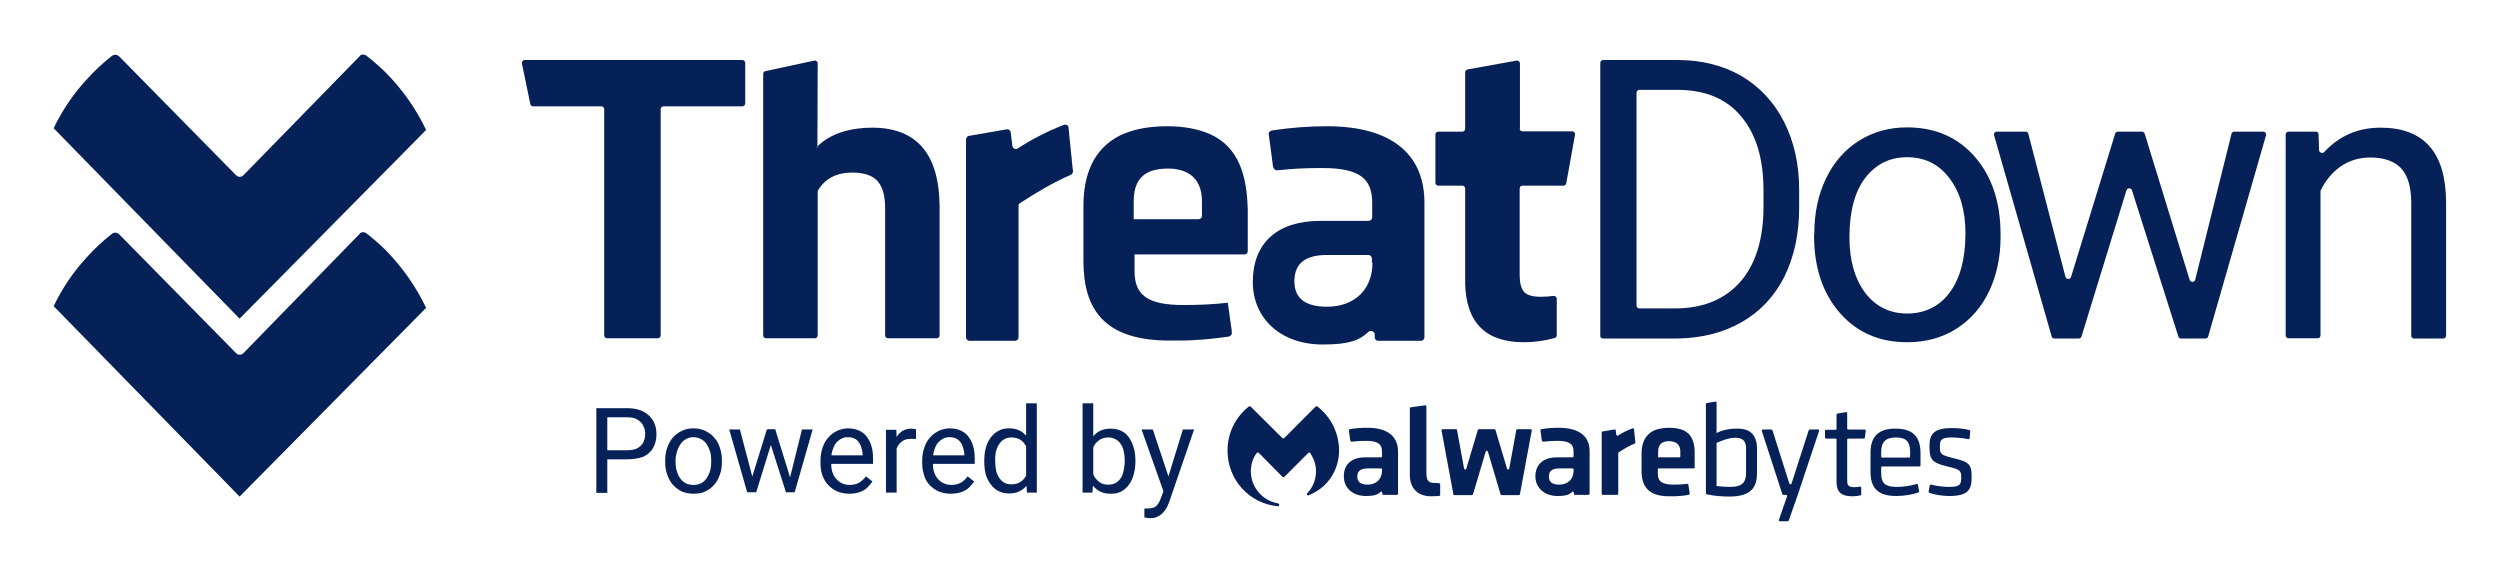 <svg width="210" height="49" viewBox="0 0 210 49" fill="none" xmlns="http://www.w3.org/2000/svg">
<path d="M62.339 8.934H55.733C55.591 8.934 55.497 9.053 55.497 9.173V28.176C55.497 28.319 55.379 28.415 55.261 28.415H50.99C50.848 28.415 50.754 28.295 50.754 28.176V9.173C50.754 9.029 50.636 8.934 50.518 8.934H44.784C44.666 8.934 44.572 8.862 44.548 8.743L43.84 5.329C43.817 5.186 43.911 5.042 44.077 5.042H62.363C62.505 5.042 62.599 5.162 62.599 5.281V8.695C62.599 8.814 62.481 8.934 62.339 8.934Z" fill="#062058"/>
<path d="M68.663 12.3C68.521 12.467 68.663 12.514 68.663 12.3C69.819 11.13 71.612 10.724 73.264 10.724C76.992 10.724 78.88 12.92 78.927 17.289V28.175C78.927 28.319 78.809 28.414 78.691 28.414H74.585C74.444 28.414 74.349 28.295 74.349 28.175V17.432C74.349 16.43 74.137 15.69 73.712 15.212C73.287 14.735 72.58 14.496 71.589 14.496C70.267 14.496 69.3 14.997 68.71 16C68.686 16.048 68.686 16.096 68.686 16.143V28.175C68.686 28.319 68.568 28.414 68.451 28.414H64.345C64.203 28.414 64.109 28.295 64.109 28.175V6.212C64.109 6.093 64.18 5.997 64.298 5.973L68.403 5.09C68.545 5.066 68.686 5.161 68.686 5.329L68.663 12.3Z" fill="#062058"/>
<path d="M127.652 10.796C127.652 10.939 127.77 11.034 127.888 11.034H132.064C132.229 11.034 132.324 11.177 132.3 11.321L131.569 15.379C131.545 15.498 131.451 15.594 131.333 15.594H127.888C127.746 15.594 127.652 15.713 127.652 15.833V23.114C127.652 23.759 127.77 24.212 128.006 24.499C128.242 24.785 128.714 24.928 129.398 24.928C129.799 24.928 130.153 24.905 130.483 24.857C130.625 24.833 130.767 24.952 130.767 25.096V28.151C130.767 28.271 130.696 28.366 130.601 28.39C129.752 28.629 128.879 28.748 128.006 28.748C124.797 28.748 123.145 27.101 123.074 23.806V15.833C123.074 15.69 122.956 15.594 122.838 15.594H120.809C120.668 15.594 120.573 15.475 120.573 15.355V11.297C120.573 11.154 120.691 11.058 120.809 11.058H122.838C122.98 11.058 123.074 10.939 123.074 10.819V6.069C123.074 5.949 123.169 5.854 123.287 5.83L127.392 5.09C127.534 5.066 127.675 5.185 127.675 5.328V10.796H127.652Z" fill="#062058"/>
<path d="M134.424 28.2V5.281C134.424 5.138 134.542 5.042 134.66 5.042H140.936C142.942 5.042 144.735 5.496 146.269 6.379C147.803 7.287 149.006 8.552 149.855 10.223C150.705 11.894 151.13 13.804 151.13 15.953V17.457C151.13 19.653 150.705 21.587 149.879 23.258C149.03 24.929 147.826 26.194 146.269 27.078C144.712 27.961 142.895 28.415 140.818 28.438H134.66C134.518 28.438 134.4 28.319 134.424 28.2ZM137.468 7.812V25.669C137.468 25.812 137.586 25.908 137.704 25.908H140.677C143.036 25.908 144.853 25.168 146.174 23.688C147.472 22.207 148.133 20.107 148.133 17.361V16C148.133 13.35 147.519 11.273 146.269 9.793C145.042 8.313 143.296 7.573 141.007 7.549H137.704C137.562 7.549 137.468 7.669 137.468 7.812Z" fill="#062058"/>
<path d="M152.403 19.581C152.403 17.886 152.734 16.334 153.394 14.973C154.055 13.613 154.975 12.562 156.155 11.822C157.335 11.082 158.68 10.7 160.19 10.7C162.526 10.7 164.437 11.512 165.877 13.159C167.316 14.806 168.047 16.979 168.047 19.7V19.915C168.047 21.61 167.717 23.138 167.08 24.475C166.443 25.812 165.523 26.862 164.319 27.626C163.139 28.366 161.771 28.748 160.214 28.748C157.878 28.748 155.99 27.937 154.551 26.289C153.111 24.642 152.38 22.47 152.38 19.772L152.403 19.581ZM155.353 19.939C155.353 21.873 155.801 23.424 156.674 24.594C157.571 25.764 158.751 26.337 160.214 26.337C161.677 26.337 162.903 25.74 163.777 24.57C164.65 23.377 165.098 21.73 165.098 19.605C165.098 17.695 164.65 16.143 163.753 14.973C162.856 13.78 161.677 13.207 160.19 13.207C158.703 13.207 157.571 13.803 156.674 14.949C155.801 16.095 155.353 17.767 155.353 19.939Z" fill="#062058"/>
<path d="M184.399 23.496L187.443 11.249C187.466 11.13 187.561 11.058 187.679 11.058H190.109C190.274 11.058 190.392 11.225 190.345 11.368L185.484 28.271C185.461 28.366 185.366 28.438 185.248 28.438H183.219C183.101 28.438 183.007 28.366 182.983 28.271L179.09 16C179.019 15.761 178.689 15.761 178.618 16L174.843 28.271C174.819 28.366 174.725 28.438 174.607 28.438H172.578C172.46 28.438 172.365 28.366 172.342 28.271L167.505 11.368C167.457 11.201 167.575 11.058 167.741 11.058H170.147C170.265 11.058 170.36 11.13 170.383 11.249L173.498 23.257C173.569 23.496 173.899 23.496 173.97 23.257L177.674 11.225C177.698 11.13 177.792 11.058 177.91 11.058H179.916C180.034 11.058 180.128 11.13 180.152 11.225L183.927 23.496C183.998 23.735 184.352 23.735 184.399 23.496Z" fill="#062058"/>
<path d="M194.757 11.273L194.804 12.61C194.804 12.825 195.088 12.92 195.229 12.777C196.48 11.416 198.061 10.724 199.972 10.724C203.606 10.724 205.446 12.801 205.47 16.955V28.199C205.47 28.343 205.352 28.438 205.234 28.438H202.78C202.638 28.438 202.544 28.319 202.544 28.199V16.931C202.52 15.666 202.261 14.758 201.694 14.138C201.128 13.541 200.279 13.231 199.099 13.231C198.155 13.231 197.306 13.493 196.598 13.995C195.89 14.496 195.347 15.164 194.946 15.976C194.922 16 194.922 16.048 194.922 16.095V28.175C194.922 28.319 194.804 28.414 194.686 28.414H192.233C192.091 28.414 191.997 28.295 191.997 28.175V11.297C191.997 11.154 192.115 11.058 192.233 11.058H194.545C194.639 11.034 194.757 11.154 194.757 11.273Z" fill="#062058"/>
<path d="M101.602 11.249C100.706 10.867 99.549 10.604 98.063 10.604C96.388 10.604 95.113 10.891 94.099 11.368C91.763 12.538 91.008 14.806 91.008 17.313V21.921C91.008 26.003 92.778 28.486 97.874 28.605H99.078C100.47 28.605 101.909 28.462 103.23 28.271C103.372 28.223 103.513 28.08 103.466 27.937V27.793L103.136 25.43C101.838 25.573 100.706 25.621 99.408 25.621C96.27 25.621 95.302 24.714 95.302 22.756V21.371H104.528C104.717 21.371 104.811 21.228 104.811 21.085V17.623C104.74 14.83 104.103 12.347 101.602 11.249ZM100.965 18.125C100.965 18.316 100.824 18.411 100.682 18.411H95.231V16.907C95.231 15.26 95.939 14.162 98.063 14.162C98.299 14.162 98.535 14.162 98.771 14.209C100.352 14.448 100.965 15.522 100.965 16.931V18.125Z" fill="#062058"/>
<path d="M111.465 10.604C109.955 10.604 108.35 10.724 106.817 10.963C106.675 11.01 106.51 11.154 106.581 11.321L106.935 13.995C106.982 14.138 107.076 14.305 107.289 14.305C108.704 14.162 109.625 14.114 111.064 14.114C114.273 14.114 115.264 15.045 115.264 17.05V18.244C115.264 18.435 115.122 18.554 114.957 18.554H110.899C107.336 18.554 105.236 20.369 105.236 23.687C105.236 26.743 107.572 28.939 111.111 28.939C113.329 28.939 114.202 28.581 114.934 27.889C115.122 27.698 115.476 27.841 115.476 28.08V28.319C115.476 28.51 115.618 28.629 115.783 28.629H119.346C119.535 28.629 119.653 28.486 119.653 28.319V17.146C119.7 12.729 116.609 10.604 111.465 10.604ZM115.288 22.064C115.288 24.284 113.825 25.764 111.465 25.764C109.672 25.764 108.728 25.072 108.728 23.639C108.728 22.064 109.719 21.419 111.465 21.419H114.934C115.122 21.419 115.24 21.562 115.24 21.73V22.064H115.288Z" fill="#062058"/>
<path d="M89.993 14.663C88.412 15.355 87.138 16.119 85.699 17.05C85.581 17.098 85.557 17.194 85.557 17.289V28.319C85.557 28.509 85.416 28.629 85.251 28.629H81.452C81.263 28.629 81.145 28.486 81.145 28.319V11.726C81.145 11.583 81.263 11.416 81.381 11.416L84.543 10.867C84.731 10.819 84.897 10.986 84.897 11.106L85.038 12.252C85.085 12.49 85.345 12.61 85.534 12.443C86.525 11.774 88.106 10.963 89.38 10.485C89.569 10.437 89.757 10.533 89.757 10.724L90.111 14.233C90.182 14.448 90.088 14.567 89.993 14.663Z" fill="#062058"/>
<path d="M144.216 36.364L144.192 36.388V33.833C144.192 33.762 144.145 33.714 144.074 33.738L143.366 33.857C143.319 33.857 143.295 33.905 143.295 33.953V41.425C143.295 41.473 143.319 41.521 143.366 41.521C143.98 41.664 144.758 41.712 145.254 41.712C147.307 41.712 147.59 40.733 147.59 39.658V37.701C147.59 36.579 147.047 36.006 145.985 36.006C145.207 35.982 144.57 36.173 144.216 36.364ZM146.67 37.653V39.682C146.67 40.446 146.434 40.9 145.325 40.9C144.947 40.9 144.593 40.876 144.216 40.828H144.192V37.2H144.216C144.546 37.032 145.23 36.77 145.749 36.77C146.386 36.77 146.67 37.032 146.67 37.653Z" fill="#062058"/>
<path d="M148.77 36.077H148.085C148.015 36.077 147.967 36.149 147.991 36.197L149.713 41.497C149.737 41.544 149.761 41.568 149.808 41.568H150.02C150.091 41.568 150.138 41.64 150.115 41.688L149.43 43.669C149.407 43.741 149.454 43.788 149.525 43.788H150.162C150.209 43.788 150.233 43.765 150.256 43.717L151.011 41.568L152.804 36.197C152.828 36.125 152.781 36.077 152.71 36.077H152.026C151.979 36.077 151.955 36.101 151.931 36.149L150.492 40.613C150.469 40.709 150.327 40.709 150.303 40.613L148.888 36.149C148.84 36.125 148.817 36.077 148.77 36.077Z" fill="#062058"/>
<path d="M157.123 38.011V39.658C157.123 41.043 157.807 41.664 159.293 41.664C159.93 41.664 160.638 41.544 161.134 41.377C161.181 41.353 161.205 41.306 161.205 41.258L161.11 40.733C161.087 40.661 161.039 40.637 160.992 40.661C160.379 40.828 159.836 40.9 159.364 40.9C158.208 40.9 158.019 40.494 158.019 39.658V39.276C158.019 39.205 158.066 39.181 158.114 39.181H161.228C161.299 39.181 161.323 39.133 161.323 39.085V38.059C161.323 36.674 160.662 36.006 159.246 36.006C157.83 35.982 157.123 36.65 157.123 38.011ZM158.019 37.963C158.019 37.104 158.42 36.746 159.27 36.746C160.119 36.746 160.45 37.104 160.45 37.963V38.345C160.45 38.417 160.402 38.441 160.355 38.441H158.114C158.043 38.441 158.019 38.393 158.019 38.345V37.963Z" fill="#062058"/>
<path d="M163.918 38.441C162.974 38.202 162.951 38.107 162.951 37.462C162.951 36.937 163.092 36.746 163.918 36.746C164.319 36.746 164.862 36.794 165.334 36.889C165.405 36.913 165.452 36.865 165.452 36.794L165.499 36.245C165.499 36.197 165.475 36.149 165.428 36.125C164.98 36.006 164.461 35.958 163.965 35.958C162.573 35.958 162.078 36.364 162.078 37.438C162.078 38.56 162.196 38.847 163.564 39.181C164.673 39.444 164.744 39.515 164.744 40.136C164.744 40.733 164.602 40.9 163.682 40.9C163.257 40.9 162.691 40.828 162.219 40.709C162.148 40.685 162.101 40.733 162.101 40.78L162.007 41.282C161.983 41.33 162.03 41.377 162.078 41.401C162.526 41.568 163.21 41.664 163.729 41.664C165.334 41.664 165.617 41.139 165.617 40.088C165.617 38.942 165.405 38.799 163.918 38.441Z" fill="#062058"/>
<path d="M122.083 41.52L121.092 36.173C121.068 36.101 121.116 36.053 121.186 36.053H122.295C122.343 36.053 122.39 36.077 122.39 36.125L122.98 39.348C123.003 39.467 123.145 39.467 123.168 39.372L124.136 36.125C124.159 36.077 124.183 36.053 124.23 36.053H125.528C125.575 36.053 125.599 36.077 125.622 36.125L126.59 39.372C126.613 39.467 126.755 39.467 126.779 39.348L127.368 36.125C127.392 36.077 127.416 36.053 127.463 36.053H128.572C128.643 36.053 128.69 36.125 128.666 36.173L127.675 41.52C127.652 41.568 127.628 41.592 127.581 41.592H126.142C126.094 41.592 126.071 41.568 126.047 41.52L124.985 37.94C124.962 37.844 124.82 37.844 124.797 37.94L123.735 41.52C123.711 41.568 123.688 41.592 123.64 41.592H122.201C122.13 41.592 122.083 41.568 122.083 41.52Z" fill="#062058"/>
<path d="M120.479 40.566C119.983 40.566 119.818 40.351 119.818 39.73V34.144C119.818 34.072 119.771 34.024 119.7 34.048L118.497 34.215C118.449 34.215 118.426 34.263 118.426 34.311V39.873C118.426 41.115 119.181 41.688 120.219 41.688C120.337 41.688 120.691 41.664 120.88 41.664C120.927 41.664 120.974 41.616 120.974 41.568V40.685C120.974 40.613 120.927 40.59 120.856 40.59C120.738 40.566 120.549 40.566 120.479 40.566Z" fill="#062058"/>
<path d="M137.326 37.247C136.83 37.462 136.429 37.701 135.981 37.987C135.957 38.011 135.934 38.035 135.934 38.059V41.473C135.934 41.544 135.886 41.568 135.839 41.568H134.636C134.565 41.568 134.542 41.521 134.542 41.473V36.34C134.542 36.292 134.565 36.245 134.612 36.245L135.603 36.077C135.674 36.054 135.721 36.101 135.721 36.149L135.768 36.507C135.792 36.579 135.863 36.627 135.934 36.579C136.24 36.364 136.736 36.125 137.137 35.982C137.208 35.958 137.255 36.006 137.255 36.054L137.373 37.152C137.397 37.2 137.373 37.223 137.326 37.247Z" fill="#062058"/>
<path d="M155.754 40.924C155.188 40.924 155.164 40.685 155.164 40.303V36.937C155.164 36.865 155.212 36.841 155.259 36.841H156.556C156.604 36.841 156.651 36.818 156.651 36.746L156.722 36.197C156.722 36.125 156.674 36.078 156.627 36.078H155.259C155.188 36.078 155.164 36.03 155.164 35.982V34.717C155.164 34.645 155.117 34.597 155.046 34.621L154.338 34.741C154.291 34.741 154.268 34.788 154.268 34.836V36.006C154.268 36.078 154.221 36.101 154.173 36.101H153.395C153.324 36.101 153.3 36.149 153.3 36.197V36.746C153.3 36.818 153.347 36.841 153.395 36.841H154.173C154.244 36.841 154.268 36.889 154.268 36.937V40.446C154.268 41.33 154.645 41.688 155.613 41.688C155.825 41.688 156.037 41.664 156.273 41.616C156.321 41.592 156.344 41.568 156.344 41.521V40.971C156.344 40.9 156.273 40.852 156.226 40.876C156.061 40.9 155.896 40.924 155.754 40.924Z" fill="#062058"/>
<path d="M141.361 36.125C141.077 36.006 140.7 35.934 140.204 35.934C139.662 35.934 139.237 36.03 138.907 36.173C138.152 36.555 137.892 37.271 137.892 38.083V39.563C137.892 40.852 138.458 41.664 140.134 41.688H140.511C140.959 41.688 141.431 41.64 141.856 41.568C141.903 41.544 141.951 41.497 141.927 41.449V41.401L141.809 40.637C141.384 40.685 141.03 40.709 140.606 40.709C139.591 40.709 139.261 40.422 139.261 39.802V39.348H142.257C142.328 39.348 142.352 39.3 142.352 39.252V38.154C142.375 37.271 142.163 36.459 141.361 36.125ZM141.148 38.321C141.148 38.393 141.101 38.417 141.054 38.417H139.284V37.939C139.284 37.414 139.52 37.056 140.204 37.056C140.275 37.056 140.37 37.056 140.44 37.08C140.96 37.152 141.148 37.51 141.148 37.939V38.321Z" fill="#062058"/>
<path d="M107.312 42.523H107.336C107.407 42.523 107.454 42.475 107.454 42.404C107.454 42.356 107.43 42.284 107.359 42.284H107.336L107.265 42.261C106.015 42.022 105.071 40.9 105.071 39.587C105.071 39.038 105.236 38.489 105.543 38.083C105.59 38.011 105.661 37.963 105.755 38.059L107.737 40.064C107.761 40.088 107.784 40.088 107.808 40.088C107.831 40.088 107.879 40.064 107.879 40.064L109.884 38.059C109.955 37.987 110.026 37.987 110.073 38.083C110.356 38.512 110.545 39.038 110.545 39.587C110.545 40.279 110.285 40.924 109.837 41.401C109.813 41.425 109.813 41.425 109.79 41.449C109.79 41.473 109.766 41.473 109.766 41.497C109.766 41.568 109.813 41.616 109.884 41.616H109.908C109.931 41.616 109.931 41.592 109.955 41.592C112.621 40.47 112.48 37.844 112.48 37.844C112.48 36.34 111.772 35.003 110.663 34.144C110.616 34.12 110.545 34.12 110.498 34.167L107.879 36.794C107.831 36.841 107.761 36.841 107.713 36.794L105.071 34.167C105.024 34.12 104.953 34.12 104.906 34.144C103.82 35.003 103.112 36.316 103.112 37.844C103.112 40.303 104.929 42.284 107.312 42.523Z" fill="#062058"/>
<path d="M114.863 35.934C114.367 35.934 113.872 35.958 113.376 36.053C113.329 36.077 113.282 36.125 113.306 36.173L113.424 37.008C113.447 37.056 113.471 37.104 113.542 37.104C113.99 37.056 114.273 37.032 114.745 37.032C115.76 37.032 116.09 37.319 116.09 37.939V38.321C116.09 38.393 116.043 38.417 115.995 38.417H114.674C113.542 38.417 112.881 38.99 112.881 40.016C112.881 40.971 113.612 41.664 114.745 41.664C115.453 41.664 115.736 41.544 115.948 41.33C116.019 41.258 116.113 41.306 116.113 41.401V41.473C116.113 41.544 116.161 41.568 116.208 41.568H117.34C117.411 41.568 117.435 41.52 117.435 41.473V37.987C117.458 36.602 116.491 35.934 114.863 35.934ZM116.09 39.539C116.09 40.231 115.618 40.709 114.886 40.709C114.32 40.709 114.013 40.494 114.013 40.04C114.013 39.539 114.32 39.348 114.886 39.348H115.995C116.066 39.348 116.09 39.396 116.09 39.444V39.539Z" fill="#062058"/>
<path d="M130.955 35.934C130.483 35.934 129.964 35.958 129.469 36.053C129.421 36.077 129.374 36.125 129.398 36.173L129.516 37.008C129.539 37.056 129.563 37.104 129.634 37.104C130.082 37.056 130.389 37.032 130.837 37.032C131.852 37.032 132.182 37.319 132.182 37.939V38.321C132.182 38.393 132.135 38.417 132.088 38.417H130.79C129.657 38.417 128.973 38.99 128.973 40.016C128.973 40.971 129.728 41.664 130.837 41.664C131.545 41.664 131.828 41.544 132.041 41.33C132.111 41.258 132.206 41.306 132.206 41.401V41.473C132.206 41.544 132.253 41.568 132.3 41.568H133.433C133.503 41.568 133.527 41.52 133.527 41.473V37.987C133.574 36.602 132.583 35.934 130.955 35.934ZM132.182 39.539C132.182 40.231 131.71 40.709 130.979 40.709C130.412 40.709 130.106 40.494 130.106 40.04C130.106 39.539 130.412 39.348 130.979 39.348H132.088C132.159 39.348 132.182 39.396 132.182 39.444V39.539Z" fill="#062058"/>
<path d="M52.665 38.584H50.778V37.82H52.665C53.019 37.82 53.326 37.772 53.538 37.653C53.751 37.534 53.916 37.367 54.034 37.176C54.128 36.961 54.199 36.722 54.199 36.459C54.199 36.221 54.152 35.982 54.034 35.767C53.939 35.552 53.774 35.385 53.538 35.242C53.326 35.099 53.019 35.051 52.665 35.051H51.014V41.401H50.093V34.287H52.689C53.208 34.287 53.68 34.382 54.034 34.573C54.411 34.764 54.671 35.027 54.86 35.337C55.048 35.672 55.143 36.03 55.143 36.459C55.143 36.913 55.048 37.295 54.86 37.629C54.671 37.963 54.388 38.202 54.034 38.369C53.633 38.513 53.184 38.584 52.665 38.584Z" fill="#062058"/>
<path d="M55.874 38.799V38.68C55.874 38.298 55.921 37.94 56.039 37.629C56.157 37.295 56.299 37.008 56.511 36.77C56.724 36.531 56.959 36.34 57.266 36.197C57.549 36.054 57.88 35.982 58.257 35.982C58.611 35.982 58.965 36.054 59.248 36.197C59.531 36.34 59.791 36.507 60.003 36.77C60.216 37.008 60.381 37.295 60.475 37.629C60.593 37.963 60.64 38.298 60.64 38.68V38.799C60.64 39.181 60.593 39.539 60.475 39.849C60.357 40.184 60.216 40.47 60.003 40.709C59.791 40.948 59.555 41.139 59.248 41.282C58.965 41.425 58.635 41.473 58.257 41.473C57.88 41.473 57.573 41.401 57.266 41.282C56.983 41.139 56.724 40.948 56.511 40.709C56.299 40.47 56.157 40.184 56.039 39.849C55.921 39.515 55.874 39.181 55.874 38.799ZM56.747 38.68V38.799C56.747 39.062 56.771 39.3 56.841 39.539C56.912 39.778 56.983 39.969 57.125 40.16C57.243 40.351 57.408 40.47 57.596 40.59C57.785 40.685 57.998 40.733 58.257 40.733C58.517 40.733 58.706 40.685 58.894 40.59C59.083 40.494 59.225 40.351 59.366 40.16C59.484 39.969 59.578 39.778 59.649 39.539C59.72 39.3 59.744 39.062 59.744 38.799V38.68C59.744 38.417 59.72 38.178 59.649 37.94C59.578 37.701 59.484 37.51 59.366 37.319C59.248 37.128 59.083 36.985 58.894 36.889C58.706 36.794 58.493 36.722 58.257 36.722C58.021 36.722 57.809 36.77 57.62 36.889C57.431 36.985 57.29 37.128 57.148 37.319C57.03 37.51 56.936 37.701 56.865 37.94C56.794 38.178 56.747 38.417 56.747 38.68Z" fill="#062058"/>
<path d="M63.071 40.422L64.416 36.077H65.006L64.888 36.937L63.519 41.353H62.953L63.071 40.422ZM62.151 36.077L63.307 40.47L63.377 41.353H62.764L61.254 36.077H62.151ZM66.28 40.446L67.365 36.077H68.262L66.752 41.353H66.162L66.28 40.446ZM65.124 36.077L66.445 40.351L66.587 41.353H66.02L64.605 36.913L64.487 36.053H65.124V36.077Z" fill="#062058"/>
<path d="M71.329 41.473C70.975 41.473 70.645 41.401 70.338 41.282C70.055 41.163 69.795 40.971 69.583 40.757C69.371 40.542 69.206 40.255 69.088 39.945C68.969 39.635 68.922 39.3 68.922 38.918V38.703C68.922 38.274 68.993 37.892 69.111 37.558C69.229 37.223 69.394 36.937 69.63 36.698C69.843 36.459 70.102 36.292 70.362 36.173C70.621 36.054 70.928 35.982 71.211 35.982C71.589 35.982 71.895 36.054 72.178 36.173C72.462 36.316 72.674 36.483 72.839 36.722C73.004 36.961 73.146 37.223 73.217 37.534C73.311 37.844 73.335 38.178 73.335 38.56V38.966H69.442V38.25H72.462V38.178C72.462 37.94 72.391 37.725 72.32 37.486C72.249 37.271 72.108 37.08 71.943 36.937C71.754 36.794 71.518 36.722 71.211 36.722C70.999 36.722 70.81 36.77 70.645 36.865C70.48 36.961 70.338 37.08 70.197 37.247C70.079 37.414 69.984 37.629 69.913 37.868C69.843 38.107 69.819 38.393 69.819 38.703V38.918C69.819 39.157 69.843 39.396 69.913 39.635C69.984 39.849 70.079 40.04 70.22 40.208C70.362 40.375 70.527 40.494 70.716 40.59C70.904 40.685 71.14 40.733 71.376 40.733C71.683 40.733 71.966 40.661 72.178 40.542C72.391 40.398 72.58 40.231 72.745 40.017L73.287 40.446C73.17 40.613 73.028 40.781 72.863 40.948C72.698 41.115 72.485 41.234 72.226 41.33C71.99 41.425 71.683 41.473 71.329 41.473Z" fill="#062058"/>
<path d="M75.317 36.913V41.377H74.42V36.101H75.293L75.317 36.913ZM76.945 36.054V36.889C76.874 36.865 76.804 36.865 76.733 36.865C76.662 36.865 76.591 36.865 76.52 36.865C76.308 36.865 76.143 36.889 75.978 36.961C75.812 37.032 75.695 37.128 75.577 37.247C75.459 37.367 75.388 37.51 75.317 37.677C75.246 37.844 75.223 38.011 75.199 38.202L74.939 38.346C74.939 38.035 74.963 37.725 75.034 37.438C75.105 37.152 75.199 36.913 75.317 36.698C75.459 36.483 75.624 36.316 75.812 36.197C76.025 36.078 76.261 36.006 76.544 36.006C76.615 36.006 76.686 36.006 76.756 36.03C76.851 36.03 76.921 36.054 76.945 36.054Z" fill="#062058"/>
<path d="M79.847 41.473C79.494 41.473 79.163 41.401 78.856 41.282C78.573 41.163 78.314 40.971 78.101 40.757C77.889 40.542 77.724 40.255 77.629 39.945C77.535 39.635 77.464 39.3 77.464 38.918V38.703C77.464 38.274 77.535 37.892 77.653 37.558C77.771 37.223 77.936 36.937 78.172 36.698C78.385 36.459 78.644 36.292 78.904 36.173C79.187 36.054 79.47 35.982 79.753 35.982C80.131 35.982 80.461 36.054 80.721 36.173C81.004 36.316 81.216 36.483 81.381 36.722C81.546 36.961 81.688 37.223 81.759 37.534C81.853 37.844 81.877 38.178 81.877 38.56V38.966H77.984V38.25H81.004V38.178C81.004 37.94 80.933 37.725 80.862 37.486C80.791 37.271 80.65 37.08 80.485 36.937C80.296 36.794 80.06 36.722 79.753 36.722C79.541 36.722 79.376 36.77 79.187 36.865C79.022 36.961 78.88 37.08 78.739 37.247C78.621 37.414 78.526 37.629 78.455 37.868C78.385 38.107 78.361 38.393 78.361 38.703V38.918C78.361 39.157 78.385 39.396 78.455 39.635C78.526 39.849 78.621 40.04 78.762 40.208C78.904 40.375 79.069 40.494 79.258 40.59C79.446 40.685 79.682 40.733 79.918 40.733C80.225 40.733 80.508 40.661 80.721 40.542C80.933 40.422 81.122 40.231 81.287 40.017L81.829 40.446C81.712 40.613 81.57 40.781 81.405 40.948C81.24 41.115 81.027 41.234 80.768 41.33C80.485 41.425 80.178 41.473 79.847 41.473Z" fill="#062058"/>
<path d="M86.194 40.351V33.881H87.091V41.377H86.265L86.194 40.351ZM82.679 38.775V38.68C82.679 38.274 82.726 37.916 82.82 37.581C82.915 37.247 83.056 36.961 83.245 36.722C83.434 36.483 83.646 36.292 83.906 36.173C84.165 36.03 84.448 35.982 84.755 35.982C85.085 35.982 85.369 36.03 85.605 36.149C85.864 36.268 86.053 36.436 86.242 36.65C86.407 36.865 86.548 37.128 86.643 37.438C86.737 37.749 86.808 38.107 86.855 38.489V38.942C86.832 39.324 86.761 39.682 86.643 39.993C86.548 40.303 86.407 40.566 86.242 40.781C86.076 40.995 85.864 41.163 85.605 41.282C85.369 41.401 85.062 41.449 84.731 41.449C84.425 41.449 84.142 41.377 83.882 41.258C83.623 41.115 83.41 40.948 83.221 40.685C83.033 40.446 82.891 40.16 82.797 39.826C82.726 39.539 82.679 39.181 82.679 38.775ZM83.599 38.68V38.775C83.599 39.038 83.623 39.276 83.67 39.515C83.717 39.754 83.811 39.945 83.929 40.136C84.047 40.303 84.189 40.446 84.354 40.542C84.519 40.637 84.731 40.685 84.968 40.685C85.251 40.685 85.51 40.613 85.699 40.494C85.888 40.375 86.053 40.208 86.171 39.993C86.289 39.778 86.383 39.563 86.43 39.324V38.154C86.383 37.964 86.336 37.796 86.265 37.629C86.194 37.462 86.1 37.319 85.982 37.176C85.864 37.032 85.722 36.937 85.557 36.865C85.392 36.794 85.203 36.746 84.968 36.746C84.731 36.746 84.519 36.794 84.33 36.913C84.165 37.008 84.024 37.152 83.906 37.343C83.788 37.51 83.717 37.725 83.646 37.964C83.623 38.178 83.575 38.417 83.599 38.68Z" fill="#062058"/>
<path d="M90.937 33.881H91.834V40.351L91.763 41.377H90.937V33.881ZM95.373 38.68V38.775C95.373 39.157 95.326 39.515 95.231 39.849C95.137 40.184 95.019 40.47 94.83 40.709C94.665 40.948 94.453 41.139 94.193 41.282C93.934 41.425 93.65 41.473 93.32 41.473C92.99 41.473 92.707 41.425 92.447 41.306C92.211 41.186 91.999 41.019 91.81 40.804C91.645 40.59 91.503 40.327 91.409 40.017C91.314 39.706 91.244 39.348 91.197 38.966V38.513C91.244 38.131 91.314 37.773 91.409 37.462C91.503 37.152 91.645 36.889 91.81 36.674C91.975 36.459 92.188 36.292 92.447 36.173C92.707 36.054 92.99 36.006 93.32 36.006C93.65 36.006 93.934 36.078 94.193 36.197C94.453 36.316 94.665 36.507 94.83 36.746C94.995 36.985 95.137 37.271 95.231 37.605C95.326 37.916 95.373 38.274 95.373 38.68ZM94.476 38.799V38.703C94.476 38.441 94.453 38.202 94.406 37.964C94.358 37.725 94.288 37.534 94.17 37.343C94.052 37.152 93.934 37.032 93.745 36.913C93.58 36.818 93.367 36.746 93.108 36.746C92.872 36.746 92.683 36.794 92.518 36.865C92.353 36.937 92.211 37.056 92.093 37.176C91.975 37.295 91.881 37.462 91.81 37.629C91.739 37.796 91.692 37.964 91.645 38.154V39.324C91.692 39.539 91.787 39.778 91.904 39.993C92.022 40.208 92.188 40.375 92.376 40.518C92.589 40.661 92.825 40.709 93.108 40.709C93.344 40.709 93.556 40.661 93.721 40.566C93.886 40.47 94.028 40.327 94.146 40.16C94.264 39.993 94.335 39.778 94.382 39.539C94.429 39.3 94.476 39.038 94.476 38.799Z" fill="#062058"/>
<path d="M97.898 40.828L99.361 36.077H100.304L98.204 42.189C98.157 42.332 98.087 42.452 98.016 42.619C97.945 42.762 97.827 42.905 97.709 43.048C97.591 43.192 97.449 43.287 97.261 43.383C97.096 43.478 96.883 43.526 96.647 43.526C96.576 43.526 96.482 43.526 96.364 43.502C96.246 43.478 96.175 43.478 96.128 43.454V42.714C96.152 42.714 96.199 42.714 96.246 42.714C96.293 42.714 96.34 42.714 96.364 42.714C96.576 42.714 96.742 42.69 96.883 42.643C97.025 42.595 97.143 42.499 97.237 42.38C97.331 42.261 97.426 42.093 97.497 41.879L97.898 40.828ZM96.836 36.077L98.204 40.184L98.44 41.139L97.803 41.473L95.892 36.077H96.836Z" fill="#062058"/>
<path d="M35.794 10.915L20.127 26.767L4.507 10.772C5.238 9.244 6.182 7.859 7.315 6.642C7.952 5.925 8.66 5.281 9.415 4.684C9.603 4.565 9.816 4.565 10.005 4.732L19.82 14.711C20.009 14.902 20.269 14.902 20.457 14.711L30.202 4.732C30.32 4.541 30.604 4.541 30.792 4.684C31.358 5.137 31.925 5.615 32.444 6.14C33.789 7.501 34.945 9.124 35.794 10.915Z" fill="#062058"/>
<path d="M35.794 25.86L20.127 41.712L4.507 25.716C5.238 24.189 6.182 22.804 7.315 21.586C7.952 20.87 8.66 20.226 9.415 19.629C9.603 19.509 9.816 19.509 10.005 19.676L19.82 29.655C20.009 29.846 20.269 29.846 20.457 29.655L30.202 19.652C30.32 19.462 30.604 19.462 30.792 19.605C31.358 20.058 31.925 20.536 32.444 21.061C33.789 22.446 34.945 24.069 35.794 25.86Z" fill="#062058"/>
</svg>
